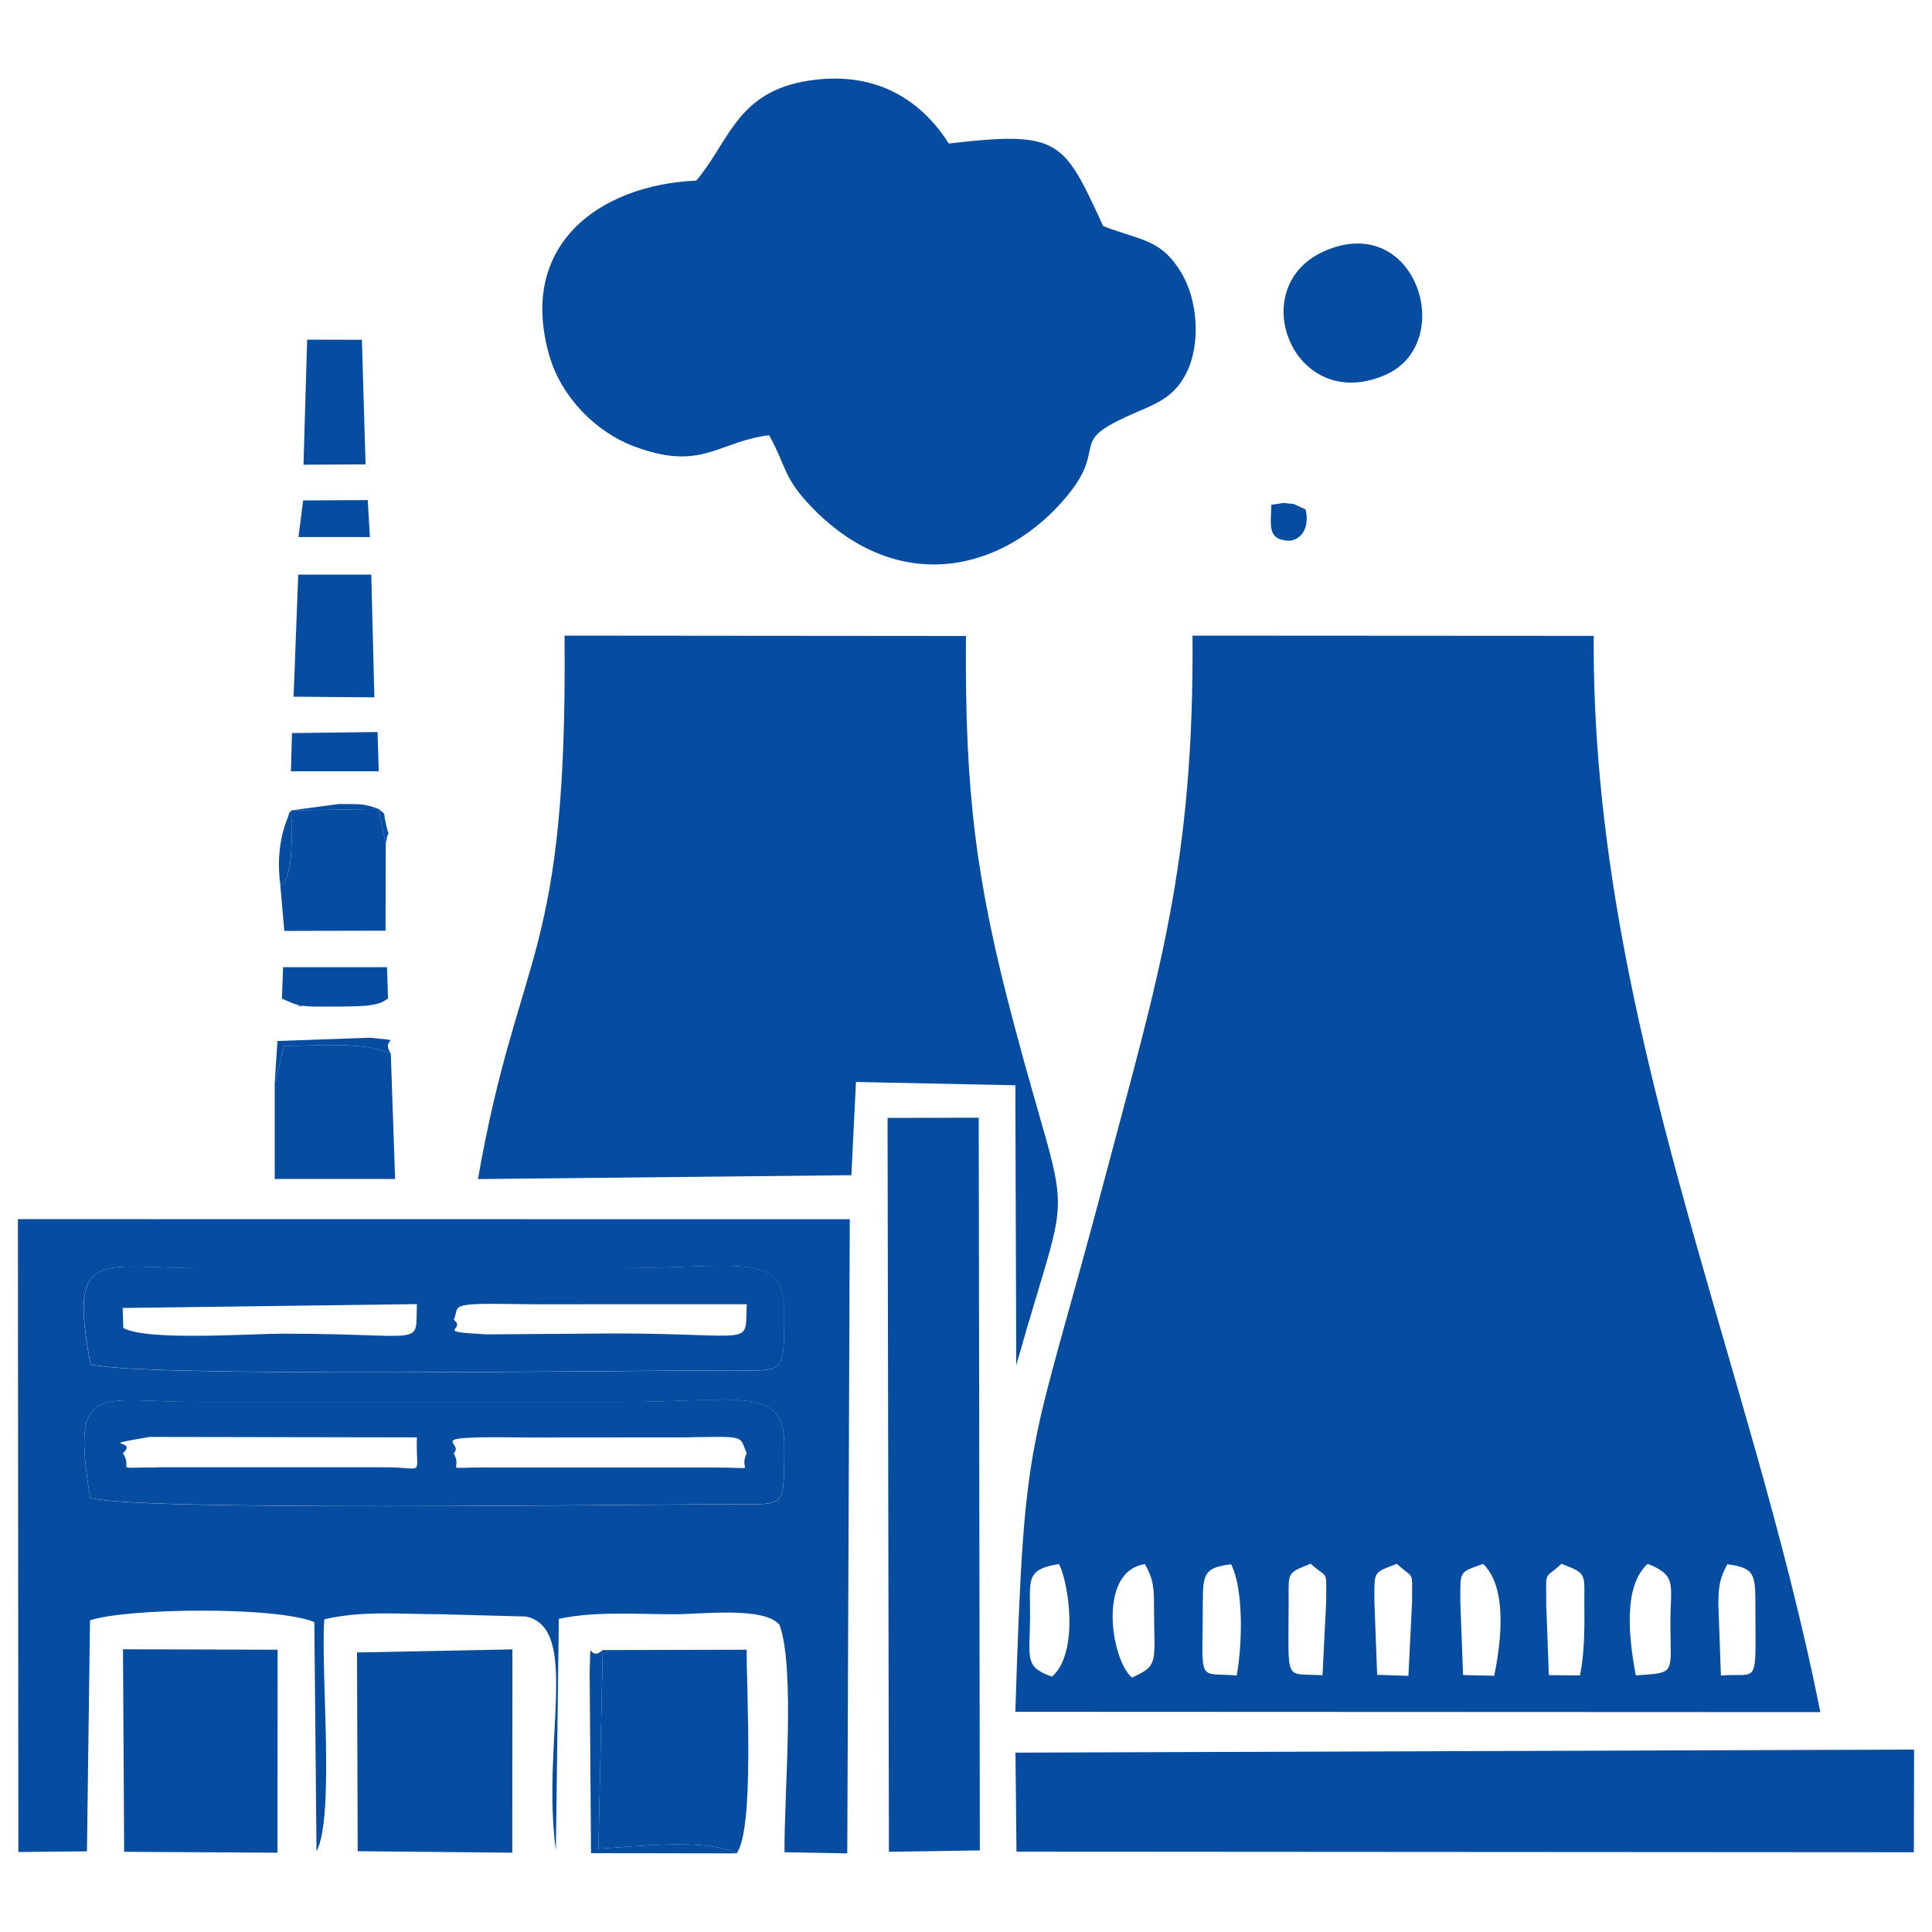 <?xml version="1.0" encoding="UTF-8"?>
<!DOCTYPE svg PUBLIC "-//W3C//DTD SVG 1.1//EN" "http://www.w3.org/Graphics/SVG/1.1/DTD/svg11.dtd">
<!-- Creator: CorelDRAW 2017 -->
<svg xmlns="http://www.w3.org/2000/svg" xml:space="preserve" width="169.333mm" height="169.333mm" version="1.1" style="shape-rendering:geometricPrecision; text-rendering:geometricPrecision; image-rendering:optimizeQuality; fill-rule:evenodd; clip-rule:evenodd"
viewBox="0 0 16933 16933"
 xmlns:xlink="http://www.w3.org/1999/xlink">
 <defs>
  <style type="text/css">
   <![CDATA[
    .fil0 {fill:#064DA2}
   ]]>
  </style>
 </defs>
 <g id="Camada_x0020_1">
  <g id="_2332518736656">
   <path class="fil0" d="M15061 14042c0,-173 26,-230 78,-332 229,30 246,80 246,332 0,761 41,616 -302,643l-23 -643zm-724 642c-62,-332 -112,-781 104,-978 266,106 197,182 199,544 3,430 47,409 -303,434zm-785 -642c0,-293 -20,-192 133,-336 239,91 197,84 201,400 3,208 -4,409 -38,578l-273 -2 -24 -640zm-753 0c0,-281 -15,-258 200,-335 213,205 160,674 97,980l-273 -6 -24 -638zm-753 0c0,-277 -16,-254 197,-336 154,145 133,42 133,336l-32 646 -274 -9 -24 -637zm-752 0c0,-273 -16,-251 193,-337 158,143 136,37 136,337l-32 641c-339,-23 -297,86 -297,-641zm-752 0c0,-253 18,-303 248,-332 111,219 99,703 49,975 -355,-30 -297,87 -297,-643zm-621 661c-182,-151 -307,-933 114,-994 54,102 79,158 79,333 0,538 52,548 -192,661zm-700 -8c-246,-86 -196,-159 -193,-517 2,-328 -47,-422 253,-470 83,154 181,773 -60,987zm1231 -9124c14,2011 -301,2988 -766,4745 -667,2521 -706,2123 -787,4687l7055 3c-613,-3094 -2007,-6075 -1986,-9433l-3516 -2z"/>
   <path class="fil0" d="M7503 9483l1396 29 8 2454c497,-1766 485,-1079 -26,-3012 -325,-1228 -426,-2001 -415,-3380l-3518 -3c26,2868 -402,2726 -759,4763l3273 -34 40 -817z"/>
   <path class="fil0" d="M790 13127c-170,-1031 61,-841 940,-839l3710 0c1032,0 1436,-153 1434,381 -2,567 17,513 -466,515 -1051,4 -5243,61 -5618,-56zm3 -1171c-198,-1028 84,-843 936,-841l3710 0c1047,0 1435,-154 1434,386 -1,560 9,509 -466,510 -1056,2 -5233,63 -5615,-54zm6633 4287l22 -5557 -7291 -1 4 5547 601 -6 27 -2025c327,-108 1635,-123 1966,16l19 2010c162,-308 36,-1567 68,-2034 327,-79 680,-45 1019,-45l749 20c480,102 134,1103 262,2051l26 -2031c332,-69 684,-39 1024,-40 219,0 785,-70 911,95 139,390 38,1488 43,1991l551 10z"/>
   <path class="fil0" d="M6103 1583c-851,37 -1571,566 -1287,1538 106,363 408,664 733,788 602,230 744,-41 1192,-94 154,276 120,372 385,642 754,770 1675,555 2224,-107 325,-392 74,-459 395,-634 303,-165 512,-169 653,-447 126,-247 102,-632 -41,-873 -178,-299 -342,-283 -688,-414 -348,-753 -377,-838 -1353,-724 -204,-322 -581,-649 -1223,-552 -636,96 -698,532 -989,875z"/>
   <polygon class="fil0" points="8909,16229 16774,16234 16776,15334 8900,15361 "/>
   <polygon class="fil0" points="7791,16230 8588,16218 8578,9796 7779,9798 "/>
   <path class="fil0" d="M3976 11569c57,-119 -69,-149 501,-140 229,4 459,2 689,2 460,0 919,0 1379,0 -19,380 100,256 -1173,256l-1106 8c-488,-25 -168,-39 -289,-127zm-2895 69l-6 -174 2579 -34c-16,383 107,259 -1168,259 -307,0 -1196,66 -1405,-50zm-288 318c382,117 4558,56 5615,54 475,-1 464,51 466,-510 1,-539 -387,-386 -1434,-386l-3710 0c-852,-1 -1134,-186 -936,841z"/>
   <path class="fil0" d="M4272 12861c-425,0 -205,40 -296,-124 108,-101 -334,-152 639,-138l1376 -1c559,-10 487,-18 553,139 -80,170 132,125 -280,125l-1992 0zm-2886 0c-426,0 -209,34 -309,-125 145,-123 -266,-55 233,-142l2344 4c-12,354 82,262 -275,262l-1992 0zm-596 266c375,117 4567,60 5618,56 482,-2 464,52 466,-515 2,-534 -402,-381 -1434,-381l-3710 0c-879,-1 -1109,-192 -940,839z"/>
   <polygon class="fil0" points="1088,16230 2432,16238 2433,14459 1078,14455 "/>
   <polygon class="fil0" points="3135,16225 4490,16238 4491,14456 3129,14483 "/>
   <path class="fil0" d="M6455 16244c159,-203 87,-1433 89,-1785l-1261 3 -38 1741c344,-20 949,-93 1210,41z"/>
   <path class="fil0" d="M2408 9498l0 835 1055 0 -38 -1100c-283,-111 -631,-63 -936,-67l-81 332z"/>
   <path class="fil0" d="M11603 2203c-703,315 -268,1427 532,1086 645,-274 279,-1449 -532,-1086z"/>
   <path class="fil0" d="M2457 7764l35 395 887 -2 2 -756 -63 -311 -764 12c-2,177 29,584 -97,662z"/>
   <polygon class="fil0" points="2573,6106 3281,6112 3254,5036 2614,5036 "/>
   <polygon class="fil0" points="2660,4073 3204,4070 3172,2978 2692,2977 "/>
   <path class="fil0" d="M3401 8752l-9 -275 -911 0 -10 275 100 44c208,52 -112,-5 119,23 39,5 229,3 278,3 71,-1 205,-1 271,-11 116,-18 114,-33 162,-59z"/>
   <polygon class="fil0" points="2550,6760 3320,6760 3309,6416 2559,6425 "/>
   <path class="fil0" d="M6455 16244c-261,-134 -865,-61 -1210,-41l38 -1741c-132,118 -103,-164 -115,199l12 1581 1275 2z"/>
   <polygon class="fil0" points="2616,4707 3242,4707 3223,4383 2657,4386 "/>
   <path class="fil0" d="M11444 4466l-103 -48c-138,-14 -42,-14 -198,6 -5,182 -36,303 145,315 80,5 198,-74 156,-272z"/>
   <path class="fil0" d="M2457 7764c126,-78 95,-485 97,-662l764 -12 63 311c25,-186 42,-9 7,-155 -38,-155 5,-90 -69,-156 -142,-50 -151,-41 -350,-43l-414 55c-9,14 -23,18 -25,42 -2,20 -125,242 -72,619z"/>
   <path class="fil0" d="M2408 9498l81 -332c305,4 653,-44 936,67 -98,-146 146,-103 -184,-138l-809 29 -25 374z"/>
  </g>
 </g>
</svg>
